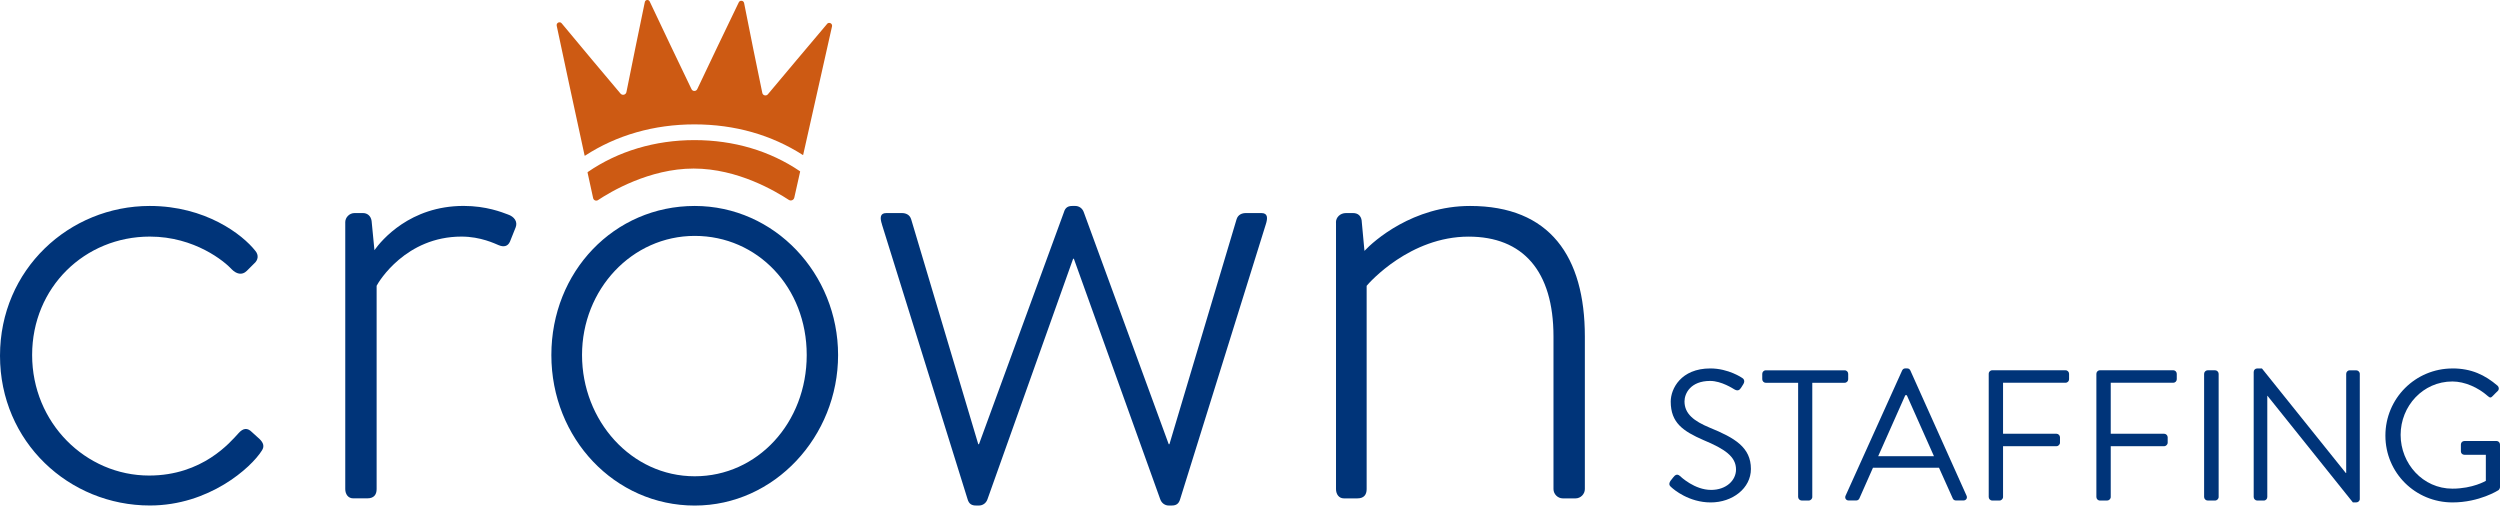 <?xml version="1.0" encoding="UTF-8"?> <svg xmlns="http://www.w3.org/2000/svg" id="Layer_1" viewBox="0 0 720.54 145.7"><defs><style>.cls-1{fill:#cd5a13;}.cls-2{fill:#003479;}</style></defs><path class="cls-2" d="m43.17,59.36c16.04,0,26.72,8.22,30.43,12.95,1.03,1.23.82,2.67-.41,3.7l-2.05,2.05c-1.44,1.44-3.09.82-4.32-.41-2.05-2.26-10.69-9.46-23.64-9.46-18.71,0-33.92,14.59-33.92,34.13s15.42,34.74,33.72,34.74c15.42,0,23.43-9.66,25.7-12.13,1.44-1.65,2.67-1.65,3.91-.41l2.26,2.05c1.03,1.03,1.44,2.06.62,3.29-3.08,4.93-15.21,15.83-32.27,15.83C19.94,145.7,0,127.4,0,102.53s19.94-43.17,43.17-43.17"></path><path class="cls-2" d="m99.5,64.08c0-1.44,1.23-2.67,2.67-2.67h2.46c1.23,0,2.26.82,2.47,2.26l.82,8.43c2.05-2.88,10.28-12.75,25.7-12.75,6.58,0,11.1,1.85,12.75,2.46,1.85.62,2.88,2.06,2.26,3.7l-1.64,4.11c-.62,1.44-1.85,1.65-3.29,1.03-1.03-.41-5.14-2.46-10.69-2.46-16.04,0-23.85,12.95-24.46,14.18v58.59c0,1.65-.82,2.67-2.67,2.67h-4.11c-1.44,0-2.26-1.23-2.26-2.67v-76.88h0Z"></path><path class="cls-2" d="m200.23,59.36c23.02,0,41.32,19.53,41.32,42.97s-18.3,43.38-41.32,43.38-41.32-19.33-41.32-43.38,18.09-42.97,41.32-42.97m0,77.91c18.09,0,32.28-15.42,32.28-34.95s-14.19-34.33-32.28-34.33-32.48,15.42-32.48,34.33,14.18,34.95,32.48,34.95"></path><path class="cls-2" d="m254.21,64.7c-.62-1.85-.62-3.29,1.23-3.29h4.52c1.03,0,2.26.41,2.67,1.85l19.32,64.76h.21l24.46-66.81c.41-1.44,1.23-1.85,2.47-1.85h.82c1.03,0,2.06.62,2.47,1.85l24.46,66.81h.21l19.33-64.76c.41-1.44,1.64-1.85,2.67-1.85h4.52c1.85,0,1.85,1.44,1.24,3.29l-24.67,79.15c-.41,1.44-1.23,1.85-2.47,1.85h-.82c-1.03,0-2.05-.62-2.47-1.85l-24.88-69.28h-.21l-24.67,69.28c-.41,1.23-1.44,1.85-2.47,1.85h-.82c-1.24,0-2.06-.41-2.47-1.85l-24.67-79.15h0Z"></path><path class="cls-2" d="m385.04,64.08c0-1.44,1.23-2.67,2.88-2.67h2.05c1.44,0,2.26.82,2.47,2.06l.82,8.84c2.67-2.88,13.98-12.95,30.43-12.95,23.02,0,33.09,14.59,33.09,37.62v43.99c0,1.44-1.23,2.67-2.67,2.67h-3.69c-1.44,0-2.68-1.23-2.68-2.67v-43.99c0-18.91-8.84-28.78-24.46-28.78-16.85,0-28.57,13.16-29.39,14.18v58.59c0,1.65-.82,2.67-2.67,2.67h-3.9c-1.44,0-2.26-1.23-2.26-2.67v-76.88h0Z"></path><path class="cls-1" d="m238.36,6.92c-4.26,5.01-13.73,16.31-17.05,20.26-.49.58-1.44.35-1.6-.39-1.12-5.18-4.11-20.15-5.25-25.92-.16-.76-1.19-.9-1.53-.2-2.68,5.47-9.61,20.05-11.97,25.02-.33.7-1.33.71-1.66,0-2.47-5.03-9.52-19.93-12.05-25.27-.3-.64-1.25-.54-1.4.16-1.19,5.55-4.22,20.59-5.3,25.95-.16.81-1.17,1.07-1.71.44-3.46-4.04-12.79-15.24-16.96-20.25-.54-.66-1.6-.14-1.43.7,1.5,7.21,5.37,25.09,8.04,37.4.01.06.08.08.12.05,9.08-5.91,19.87-9.02,31.54-9.02s22.2,3.04,31.22,8.81c.05.03.11,0,.12-.05,2.76-12.26,6.73-29.89,8.31-37.01.19-.84-.88-1.36-1.43-.71"></path><path class="cls-1" d="m169.39,49.59s-.06.08-.05.13c.72,3.29,1.29,5.91,1.61,7.38.14.64.87.93,1.41.57,3.49-2.32,14.75-9.09,27.56-9.09s23.74,6.64,27.43,9.03c.61.4,1.42.06,1.58-.65.34-1.54.94-4.18,1.68-7.48.01-.04,0-.1-.05-.13-8.67-5.88-19.09-8.97-30.41-8.97s-22.01,3.18-30.76,9.21"></path><path class="cls-2" d="m481.43,138.63c.27-.32.54-.7.8-1.02.53-.7,1.12-1.12,1.88-.48.37.32,4.29,4.07,9.06,4.07,4.34,0,7.18-2.73,7.18-5.89,0-3.7-3.21-5.9-9.38-8.47-5.9-2.58-9.44-4.99-9.44-11.1,0-3.65,2.9-9.55,11.42-9.55,5.25,0,9.17,2.73,9.17,2.73.32.16.97.8.32,1.83-.21.32-.43.7-.64,1.02-.48.75-1.02.96-1.88.48-.38-.21-3.75-2.46-7.02-2.46-5.68,0-7.4,3.64-7.4,5.9,0,3.59,2.73,5.68,7.24,7.56,7.24,2.95,11.9,5.68,11.9,11.91,0,5.58-5.31,9.65-11.58,9.65s-10.62-3.7-11.31-4.34c-.43-.38-.96-.81-.32-1.83"></path><path class="cls-2" d="m518.26,110.32h-9.33c-.59,0-1.02-.48-1.02-1.02v-1.55c0-.54.43-1.02,1.02-1.02h22.73c.6,0,1.02.48,1.02,1.02v1.55c0,.54-.43,1.02-1.02,1.02h-9.33v32.92c0,.54-.48,1.02-1.02,1.02h-2.04c-.53,0-1.02-.49-1.02-1.02v-32.92h0Z"></path><path class="cls-2" d="m531.93,142.86l16.3-36.09c.16-.32.43-.59.91-.59h.54c.48,0,.75.27.91.59l16.2,36.09c.32.7-.11,1.39-.92,1.39h-2.14c-.48,0-.8-.32-.91-.59l-3.97-8.85h-19.03l-3.92,8.85c-.11.27-.43.59-.92.59h-2.14c-.8,0-1.23-.7-.91-1.39m25.47-11.37c-2.63-5.84-5.2-11.75-7.83-17.59h-.43l-7.82,17.59h16.09Z"></path><path class="cls-2" d="m573.17,107.74c0-.54.43-1.02,1.02-1.02h21.13c.59,0,1.02.48,1.02,1.02v1.56c0,.54-.43,1.01-1.02,1.01h-18.01v14.7h15.39c.54,0,1.02.48,1.02,1.01v1.56c0,.54-.48,1.02-1.02,1.02h-15.39v14.64c0,.54-.48,1.02-1.02,1.02h-2.09c-.59,0-1.02-.48-1.02-1.02v-35.5h0Z"></path><path class="cls-2" d="m604.21,107.74c0-.54.43-1.02,1.02-1.02h21.13c.59,0,1.02.48,1.02,1.02v1.56c0,.54-.43,1.01-1.02,1.01h-18.01v14.7h15.39c.54,0,1.02.48,1.02,1.01v1.56c0,.54-.48,1.02-1.02,1.02h-15.39v14.64c0,.54-.49,1.02-1.02,1.02h-2.1c-.59,0-1.02-.48-1.02-1.02v-35.5h0Z"></path><path class="cls-2" d="m635.26,107.74c0-.54.48-1.02,1.02-1.02h2.15c.54,0,1.02.48,1.02,1.02v35.5c0,.54-.48,1.02-1.02,1.02h-2.15c-.54,0-1.02-.48-1.02-1.02v-35.5h0Z"></path><path class="cls-2" d="m649.56,107.15c0-.54.48-.96,1.02-.96h1.34l24.18,30.14h.11v-28.58c0-.54.43-1.02,1.02-1.02h1.88c.53,0,1.02.48,1.02,1.02v36.09c0,.53-.49.96-1.02.96h-.97l-24.61-30.72h-.06v29.17c0,.54-.43,1.02-1.02,1.02h-1.88c-.53,0-1.02-.48-1.02-1.02v-36.09h0Z"></path><path class="cls-2" d="m706.87,106.19c5.42,0,9.33,1.87,12.98,4.99.43.43.48,1.07.05,1.5-.48.48-1.07,1.02-1.5,1.5-.49.54-.81.49-1.4-.05-2.73-2.42-6.59-4.18-10.19-4.18-8.47,0-14.91,7.08-14.91,15.39s6.44,15.5,14.91,15.5c5.9,0,9.65-2.25,9.65-2.25v-7.51h-6.17c-.59,0-1.02-.43-1.02-.96v-1.99c0-.59.43-1.02,1.02-1.02h9.28c.54,0,.97.48.97,1.02v12.28c0,.27-.21.7-.43.86,0,0-5.47,3.54-13.25,3.54-10.72,0-19.35-8.52-19.35-19.25s8.63-19.36,19.35-19.36"></path></svg> 